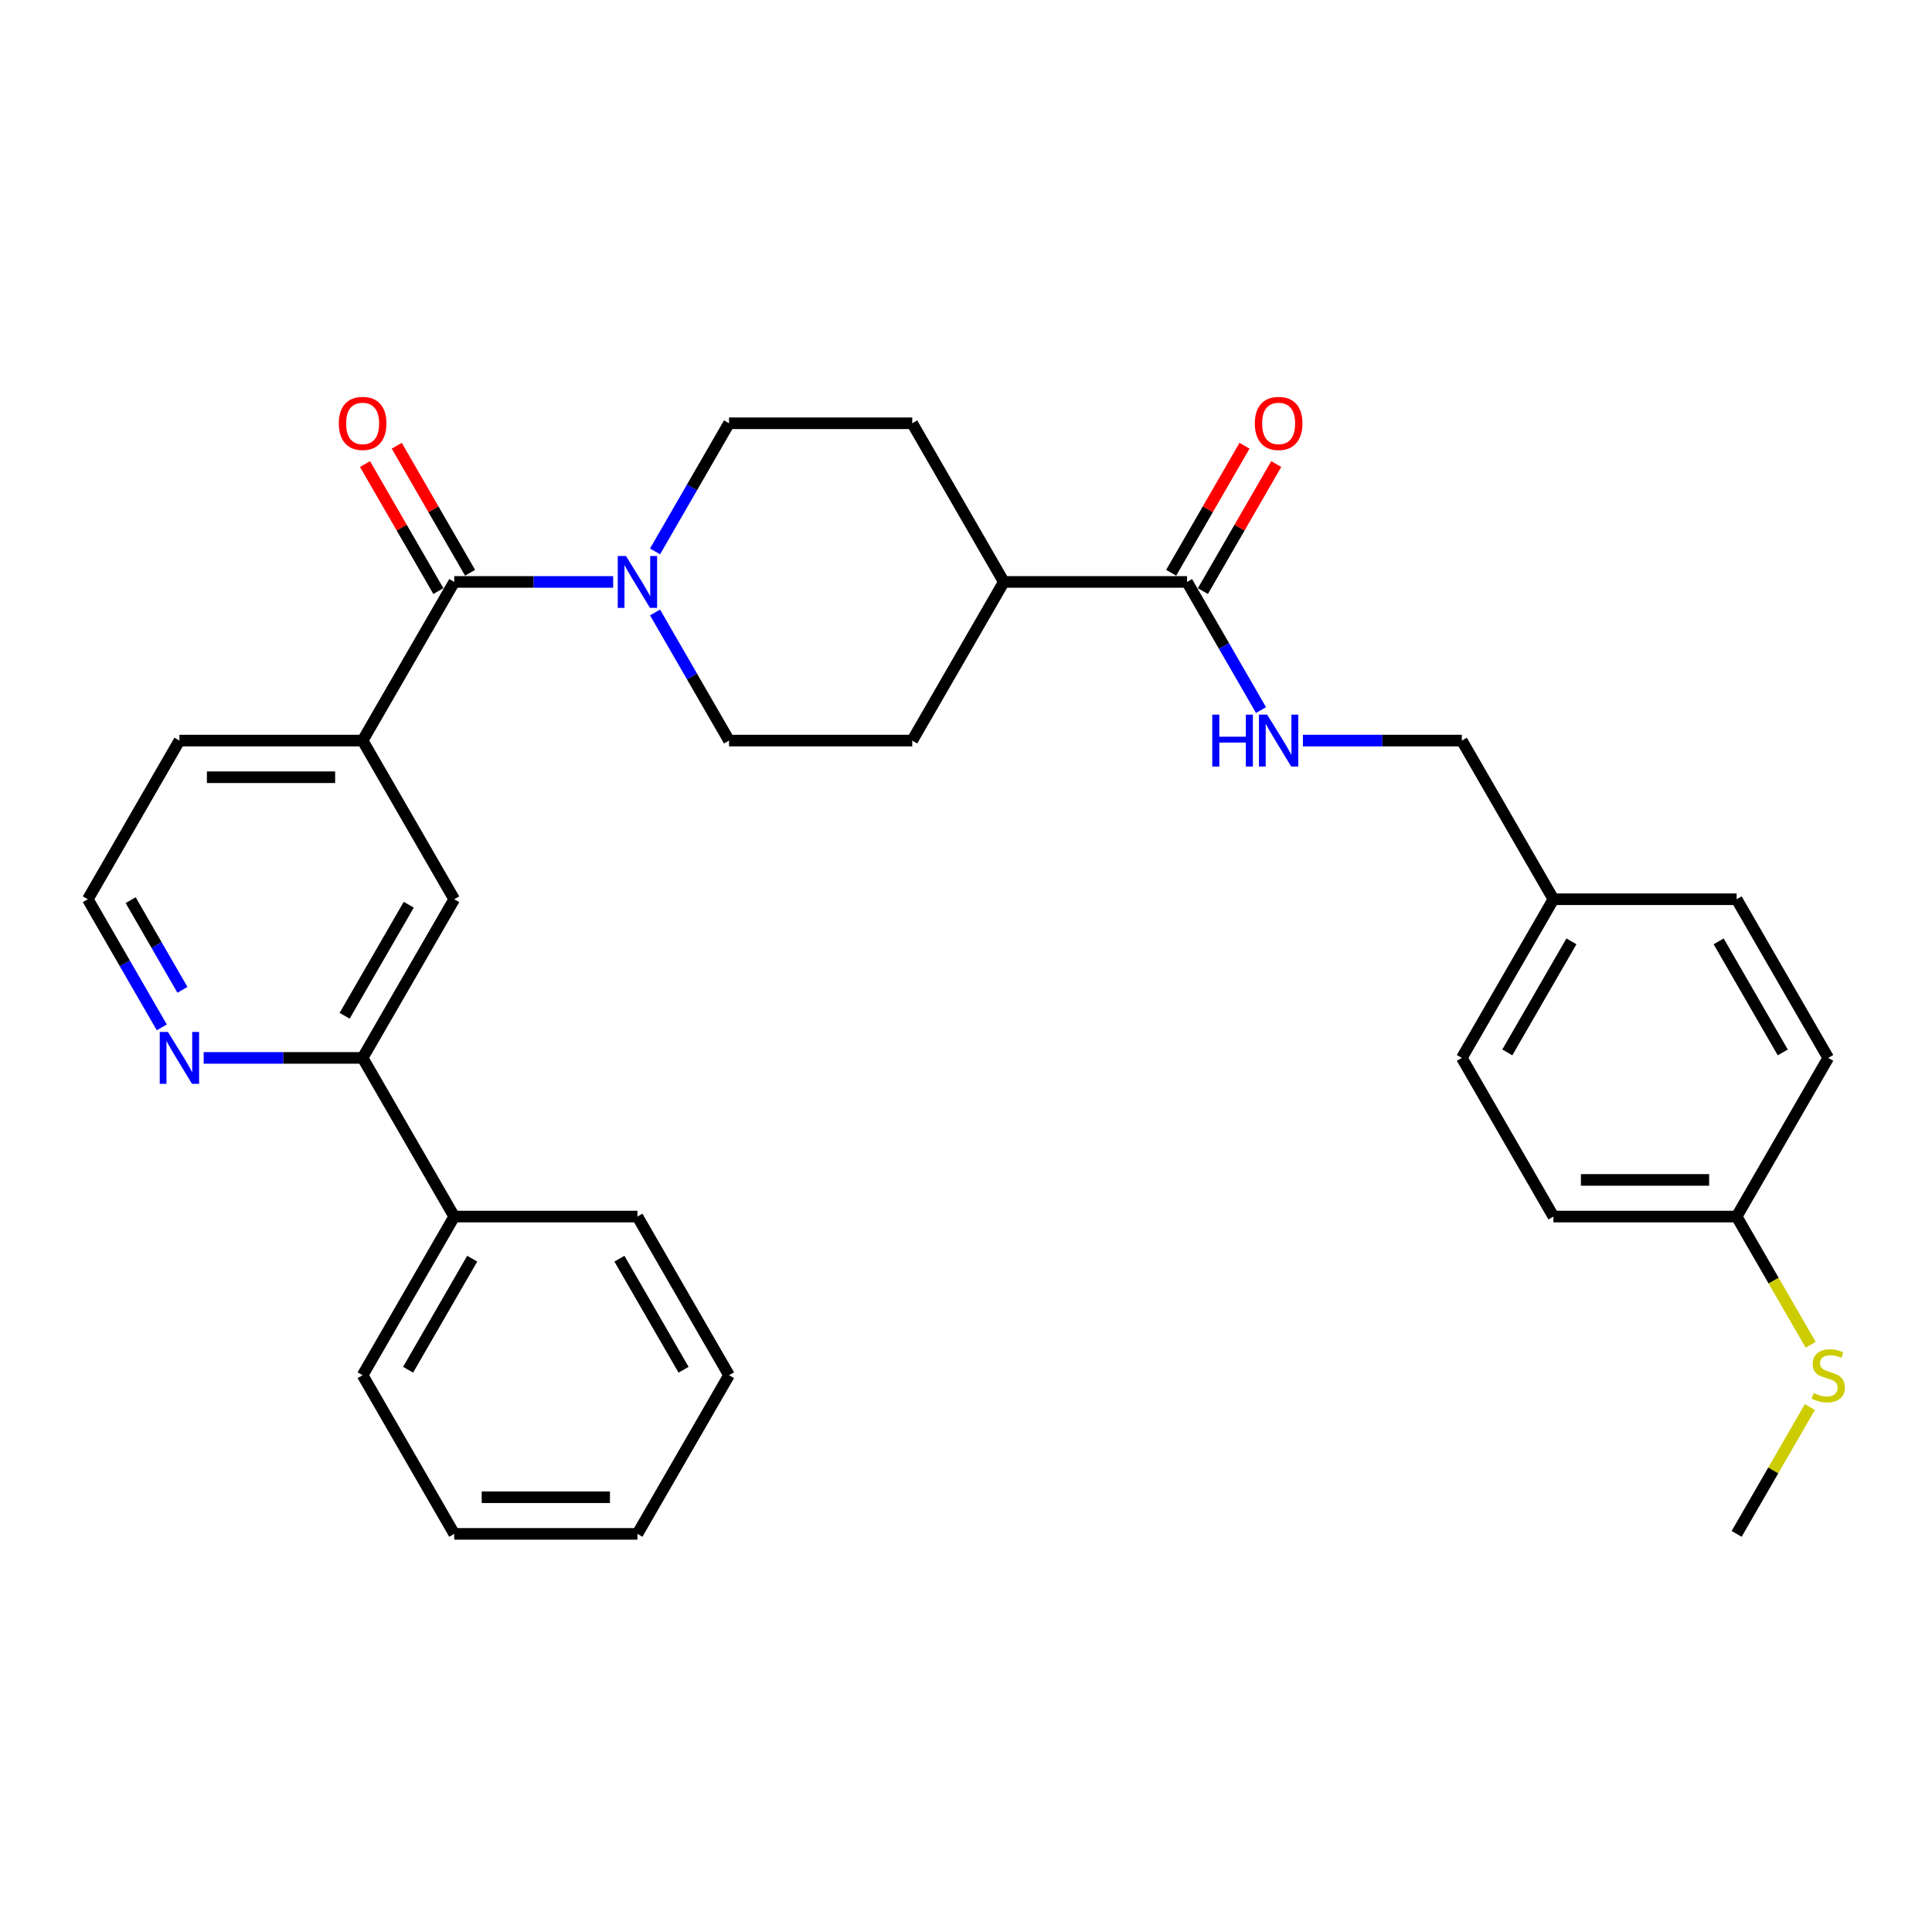 <?xml version='1.0' encoding='iso-8859-1'?>
<svg version='1.1' baseProfile='full'
              xmlns='http://www.w3.org/2000/svg'
                      xmlns:rdkit='http://www.rdkit.org/xml'
                      xmlns:xlink='http://www.w3.org/1999/xlink'
                  xml:space='preserve'
width='1000px' height='1000px' viewBox='0 0 1000 1000'>
<!-- END OF HEADER -->
<rect style='opacity:1.0;fill:#FFFFFF;stroke:none' width='1000' height='1000' x='0' y='0'> </rect>
<path class='bond-0' d='M 235.104,301.207 L 276.24,301.207' style='fill:none;fill-rule:evenodd;stroke:#000000;stroke-width:6px;stroke-linecap:butt;stroke-linejoin:miter;stroke-opacity:1' />
<path class='bond-0' d='M 276.24,301.207 L 317.375,301.207' style='fill:none;fill-rule:evenodd;stroke:#0000FF;stroke-width:6px;stroke-linecap:butt;stroke-linejoin:miter;stroke-opacity:1' />
<path class='bond-1' d='M 235.104,301.207 L 187.692,383.327' style='fill:none;fill-rule:evenodd;stroke:#000000;stroke-width:6px;stroke-linecap:butt;stroke-linejoin:miter;stroke-opacity:1' />
<path class='bond-8' d='M 243.317,296.465 L 224.335,263.588' style='fill:none;fill-rule:evenodd;stroke:#000000;stroke-width:6px;stroke-linecap:butt;stroke-linejoin:miter;stroke-opacity:1' />
<path class='bond-8' d='M 224.335,263.588 L 205.353,230.711' style='fill:none;fill-rule:evenodd;stroke:#FF0000;stroke-width:6px;stroke-linecap:butt;stroke-linejoin:miter;stroke-opacity:1' />
<path class='bond-8' d='M 226.892,305.948 L 207.911,273.071' style='fill:none;fill-rule:evenodd;stroke:#000000;stroke-width:6px;stroke-linecap:butt;stroke-linejoin:miter;stroke-opacity:1' />
<path class='bond-8' d='M 207.911,273.071 L 188.929,240.194' style='fill:none;fill-rule:evenodd;stroke:#FF0000;stroke-width:6px;stroke-linecap:butt;stroke-linejoin:miter;stroke-opacity:1' />
<path class='bond-9' d='M 339.05,317.004 L 358.196,350.166' style='fill:none;fill-rule:evenodd;stroke:#0000FF;stroke-width:6px;stroke-linecap:butt;stroke-linejoin:miter;stroke-opacity:1' />
<path class='bond-9' d='M 358.196,350.166 L 377.342,383.327' style='fill:none;fill-rule:evenodd;stroke:#000000;stroke-width:6px;stroke-linecap:butt;stroke-linejoin:miter;stroke-opacity:1' />
<path class='bond-10' d='M 339.05,285.409 L 358.196,252.247' style='fill:none;fill-rule:evenodd;stroke:#0000FF;stroke-width:6px;stroke-linecap:butt;stroke-linejoin:miter;stroke-opacity:1' />
<path class='bond-10' d='M 358.196,252.247 L 377.342,219.086' style='fill:none;fill-rule:evenodd;stroke:#000000;stroke-width:6px;stroke-linecap:butt;stroke-linejoin:miter;stroke-opacity:1' />
<path class='bond-4' d='M 187.692,383.327 L 235.104,465.448' style='fill:none;fill-rule:evenodd;stroke:#000000;stroke-width:6px;stroke-linecap:butt;stroke-linejoin:miter;stroke-opacity:1' />
<path class='bond-24' d='M 187.692,383.327 L 92.867,383.327' style='fill:none;fill-rule:evenodd;stroke:#000000;stroke-width:6px;stroke-linecap:butt;stroke-linejoin:miter;stroke-opacity:1' />
<path class='bond-24' d='M 173.468,402.292 L 107.091,402.292' style='fill:none;fill-rule:evenodd;stroke:#000000;stroke-width:6px;stroke-linecap:butt;stroke-linejoin:miter;stroke-opacity:1' />
<path class='bond-2' d='M 614.404,301.207 L 519.579,301.207' style='fill:none;fill-rule:evenodd;stroke:#000000;stroke-width:6px;stroke-linecap:butt;stroke-linejoin:miter;stroke-opacity:1' />
<path class='bond-5' d='M 614.404,301.207 L 633.55,334.368' style='fill:none;fill-rule:evenodd;stroke:#000000;stroke-width:6px;stroke-linecap:butt;stroke-linejoin:miter;stroke-opacity:1' />
<path class='bond-5' d='M 633.55,334.368 L 652.696,367.529' style='fill:none;fill-rule:evenodd;stroke:#0000FF;stroke-width:6px;stroke-linecap:butt;stroke-linejoin:miter;stroke-opacity:1' />
<path class='bond-11' d='M 622.616,305.948 L 641.598,273.071' style='fill:none;fill-rule:evenodd;stroke:#000000;stroke-width:6px;stroke-linecap:butt;stroke-linejoin:miter;stroke-opacity:1' />
<path class='bond-11' d='M 641.598,273.071 L 660.579,240.194' style='fill:none;fill-rule:evenodd;stroke:#FF0000;stroke-width:6px;stroke-linecap:butt;stroke-linejoin:miter;stroke-opacity:1' />
<path class='bond-11' d='M 606.192,296.465 L 625.174,263.588' style='fill:none;fill-rule:evenodd;stroke:#000000;stroke-width:6px;stroke-linecap:butt;stroke-linejoin:miter;stroke-opacity:1' />
<path class='bond-11' d='M 625.174,263.588 L 644.155,230.711' style='fill:none;fill-rule:evenodd;stroke:#FF0000;stroke-width:6px;stroke-linecap:butt;stroke-linejoin:miter;stroke-opacity:1' />
<path class='bond-3' d='M 187.692,547.569 L 235.104,465.448' style='fill:none;fill-rule:evenodd;stroke:#000000;stroke-width:6px;stroke-linecap:butt;stroke-linejoin:miter;stroke-opacity:1' />
<path class='bond-3' d='M 178.38,525.768 L 211.568,468.284' style='fill:none;fill-rule:evenodd;stroke:#000000;stroke-width:6px;stroke-linecap:butt;stroke-linejoin:miter;stroke-opacity:1' />
<path class='bond-12' d='M 187.692,547.569 L 235.104,629.69' style='fill:none;fill-rule:evenodd;stroke:#000000;stroke-width:6px;stroke-linecap:butt;stroke-linejoin:miter;stroke-opacity:1' />
<path class='bond-32' d='M 187.692,547.569 L 146.557,547.569' style='fill:none;fill-rule:evenodd;stroke:#000000;stroke-width:6px;stroke-linecap:butt;stroke-linejoin:miter;stroke-opacity:1' />
<path class='bond-32' d='M 146.557,547.569 L 105.422,547.569' style='fill:none;fill-rule:evenodd;stroke:#0000FF;stroke-width:6px;stroke-linecap:butt;stroke-linejoin:miter;stroke-opacity:1' />
<path class='bond-15' d='M 674.372,383.327 L 715.507,383.327' style='fill:none;fill-rule:evenodd;stroke:#0000FF;stroke-width:6px;stroke-linecap:butt;stroke-linejoin:miter;stroke-opacity:1' />
<path class='bond-15' d='M 715.507,383.327 L 756.642,383.327' style='fill:none;fill-rule:evenodd;stroke:#000000;stroke-width:6px;stroke-linecap:butt;stroke-linejoin:miter;stroke-opacity:1' />
<path class='bond-6' d='M 83.746,531.771 L 64.6,498.61' style='fill:none;fill-rule:evenodd;stroke:#0000FF;stroke-width:6px;stroke-linecap:butt;stroke-linejoin:miter;stroke-opacity:1' />
<path class='bond-6' d='M 64.6,498.61 L 45.455,465.448' style='fill:none;fill-rule:evenodd;stroke:#000000;stroke-width:6px;stroke-linecap:butt;stroke-linejoin:miter;stroke-opacity:1' />
<path class='bond-6' d='M 94.427,512.34 L 81.025,489.127' style='fill:none;fill-rule:evenodd;stroke:#0000FF;stroke-width:6px;stroke-linecap:butt;stroke-linejoin:miter;stroke-opacity:1' />
<path class='bond-6' d='M 81.025,489.127 L 67.622,465.914' style='fill:none;fill-rule:evenodd;stroke:#000000;stroke-width:6px;stroke-linecap:butt;stroke-linejoin:miter;stroke-opacity:1' />
<path class='bond-7' d='M 519.579,301.207 L 472.167,219.086' style='fill:none;fill-rule:evenodd;stroke:#000000;stroke-width:6px;stroke-linecap:butt;stroke-linejoin:miter;stroke-opacity:1' />
<path class='bond-31' d='M 519.579,301.207 L 472.167,383.327' style='fill:none;fill-rule:evenodd;stroke:#000000;stroke-width:6px;stroke-linecap:butt;stroke-linejoin:miter;stroke-opacity:1' />
<path class='bond-14' d='M 377.342,383.327 L 472.167,383.327' style='fill:none;fill-rule:evenodd;stroke:#000000;stroke-width:6px;stroke-linecap:butt;stroke-linejoin:miter;stroke-opacity:1' />
<path class='bond-13' d='M 377.342,219.086 L 472.167,219.086' style='fill:none;fill-rule:evenodd;stroke:#000000;stroke-width:6px;stroke-linecap:butt;stroke-linejoin:miter;stroke-opacity:1' />
<path class='bond-25' d='M 235.104,629.69 L 187.692,711.811' style='fill:none;fill-rule:evenodd;stroke:#000000;stroke-width:6px;stroke-linecap:butt;stroke-linejoin:miter;stroke-opacity:1' />
<path class='bond-25' d='M 244.417,651.49 L 211.228,708.975' style='fill:none;fill-rule:evenodd;stroke:#000000;stroke-width:6px;stroke-linecap:butt;stroke-linejoin:miter;stroke-opacity:1' />
<path class='bond-26' d='M 235.104,629.69 L 329.929,629.69' style='fill:none;fill-rule:evenodd;stroke:#000000;stroke-width:6px;stroke-linecap:butt;stroke-linejoin:miter;stroke-opacity:1' />
<path class='bond-17' d='M 756.642,383.327 L 804.054,465.448' style='fill:none;fill-rule:evenodd;stroke:#000000;stroke-width:6px;stroke-linecap:butt;stroke-linejoin:miter;stroke-opacity:1' />
<path class='bond-16' d='M 898.879,629.69 L 804.054,629.69' style='fill:none;fill-rule:evenodd;stroke:#000000;stroke-width:6px;stroke-linecap:butt;stroke-linejoin:miter;stroke-opacity:1' />
<path class='bond-16' d='M 884.655,610.725 L 818.278,610.725' style='fill:none;fill-rule:evenodd;stroke:#000000;stroke-width:6px;stroke-linecap:butt;stroke-linejoin:miter;stroke-opacity:1' />
<path class='bond-18' d='M 898.879,629.69 L 918.036,662.87' style='fill:none;fill-rule:evenodd;stroke:#000000;stroke-width:6px;stroke-linecap:butt;stroke-linejoin:miter;stroke-opacity:1' />
<path class='bond-18' d='M 918.036,662.87 L 937.193,696.051' style='fill:none;fill-rule:evenodd;stroke:#CCCC00;stroke-width:6px;stroke-linecap:butt;stroke-linejoin:miter;stroke-opacity:1' />
<path class='bond-34' d='M 898.879,629.69 L 946.292,547.569' style='fill:none;fill-rule:evenodd;stroke:#000000;stroke-width:6px;stroke-linecap:butt;stroke-linejoin:miter;stroke-opacity:1' />
<path class='bond-22' d='M 804.054,465.448 L 898.879,465.448' style='fill:none;fill-rule:evenodd;stroke:#000000;stroke-width:6px;stroke-linecap:butt;stroke-linejoin:miter;stroke-opacity:1' />
<path class='bond-23' d='M 804.054,465.448 L 756.642,547.569' style='fill:none;fill-rule:evenodd;stroke:#000000;stroke-width:6px;stroke-linecap:butt;stroke-linejoin:miter;stroke-opacity:1' />
<path class='bond-23' d='M 813.366,487.249 L 780.178,544.733' style='fill:none;fill-rule:evenodd;stroke:#000000;stroke-width:6px;stroke-linecap:butt;stroke-linejoin:miter;stroke-opacity:1' />
<path class='bond-27' d='M 936.777,728.291 L 917.828,761.111' style='fill:none;fill-rule:evenodd;stroke:#CCCC00;stroke-width:6px;stroke-linecap:butt;stroke-linejoin:miter;stroke-opacity:1' />
<path class='bond-27' d='M 917.828,761.111 L 898.879,793.931' style='fill:none;fill-rule:evenodd;stroke:#000000;stroke-width:6px;stroke-linecap:butt;stroke-linejoin:miter;stroke-opacity:1' />
<path class='bond-19' d='M 45.455,465.448 L 92.867,383.327' style='fill:none;fill-rule:evenodd;stroke:#000000;stroke-width:6px;stroke-linecap:butt;stroke-linejoin:miter;stroke-opacity:1' />
<path class='bond-20' d='M 946.292,547.569 L 898.879,465.448' style='fill:none;fill-rule:evenodd;stroke:#000000;stroke-width:6px;stroke-linecap:butt;stroke-linejoin:miter;stroke-opacity:1' />
<path class='bond-20' d='M 922.756,544.733 L 889.567,487.249' style='fill:none;fill-rule:evenodd;stroke:#000000;stroke-width:6px;stroke-linecap:butt;stroke-linejoin:miter;stroke-opacity:1' />
<path class='bond-21' d='M 804.054,629.69 L 756.642,547.569' style='fill:none;fill-rule:evenodd;stroke:#000000;stroke-width:6px;stroke-linecap:butt;stroke-linejoin:miter;stroke-opacity:1' />
<path class='bond-28' d='M 187.692,711.811 L 235.104,793.931' style='fill:none;fill-rule:evenodd;stroke:#000000;stroke-width:6px;stroke-linecap:butt;stroke-linejoin:miter;stroke-opacity:1' />
<path class='bond-29' d='M 329.929,629.69 L 377.342,711.811' style='fill:none;fill-rule:evenodd;stroke:#000000;stroke-width:6px;stroke-linecap:butt;stroke-linejoin:miter;stroke-opacity:1' />
<path class='bond-29' d='M 320.617,651.49 L 353.806,708.975' style='fill:none;fill-rule:evenodd;stroke:#000000;stroke-width:6px;stroke-linecap:butt;stroke-linejoin:miter;stroke-opacity:1' />
<path class='bond-33' d='M 235.104,793.931 L 329.929,793.931' style='fill:none;fill-rule:evenodd;stroke:#000000;stroke-width:6px;stroke-linecap:butt;stroke-linejoin:miter;stroke-opacity:1' />
<path class='bond-33' d='M 249.328,774.966 L 315.706,774.966' style='fill:none;fill-rule:evenodd;stroke:#000000;stroke-width:6px;stroke-linecap:butt;stroke-linejoin:miter;stroke-opacity:1' />
<path class='bond-30' d='M 377.342,711.811 L 329.929,793.931' style='fill:none;fill-rule:evenodd;stroke:#000000;stroke-width:6px;stroke-linecap:butt;stroke-linejoin:miter;stroke-opacity:1' />
<path  class='atom-1' d='M 323.993 287.779
L 332.793 302.003
Q 333.666 303.406, 335.069 305.948
Q 336.472 308.489, 336.548 308.641
L 336.548 287.779
L 340.114 287.779
L 340.114 314.634
L 336.434 314.634
L 326.99 299.082
Q 325.89 297.262, 324.714 295.176
Q 323.576 293.089, 323.235 292.445
L 323.235 314.634
L 319.745 314.634
L 319.745 287.779
L 323.993 287.779
' fill='#0000FF'/>
<path  class='atom-6' d='M 627.471 369.9
L 631.112 369.9
L 631.112 381.317
L 644.843 381.317
L 644.843 369.9
L 648.484 369.9
L 648.484 396.755
L 644.843 396.755
L 644.843 384.351
L 631.112 384.351
L 631.112 396.755
L 627.471 396.755
L 627.471 369.9
' fill='#0000FF'/>
<path  class='atom-6' d='M 655.881 369.9
L 664.68 384.124
Q 665.553 385.527, 666.956 388.069
Q 668.36 390.61, 668.436 390.762
L 668.436 369.9
L 672.001 369.9
L 672.001 396.755
L 668.322 396.755
L 658.877 381.203
Q 657.777 379.383, 656.601 377.296
Q 655.463 375.21, 655.122 374.566
L 655.122 396.755
L 651.633 396.755
L 651.633 369.9
L 655.881 369.9
' fill='#0000FF'/>
<path  class='atom-7' d='M 86.931 534.142
L 95.731 548.365
Q 96.603 549.769, 98.007 552.31
Q 99.41 554.852, 99.486 555.003
L 99.486 534.142
L 103.051 534.142
L 103.051 560.996
L 99.372 560.996
L 89.927 545.445
Q 88.828 543.624, 87.652 541.538
Q 86.514 539.452, 86.172 538.807
L 86.172 560.996
L 82.683 560.996
L 82.683 534.142
L 86.931 534.142
' fill='#0000FF'/>
<path  class='atom-9' d='M 175.365 219.162
Q 175.365 212.713, 178.551 209.11
Q 181.737 205.507, 187.692 205.507
Q 193.647 205.507, 196.833 209.11
Q 200.019 212.713, 200.019 219.162
Q 200.019 225.686, 196.795 229.403
Q 193.571 233.082, 187.692 233.082
Q 181.775 233.082, 178.551 229.403
Q 175.365 225.723, 175.365 219.162
M 187.692 230.047
Q 191.788 230.047, 193.988 227.317
Q 196.226 224.548, 196.226 219.162
Q 196.226 213.889, 193.988 211.234
Q 191.788 208.541, 187.692 208.541
Q 183.596 208.541, 181.358 211.196
Q 179.158 213.851, 179.158 219.162
Q 179.158 224.586, 181.358 227.317
Q 183.596 230.047, 187.692 230.047
' fill='#FF0000'/>
<path  class='atom-12' d='M 649.489 219.162
Q 649.489 212.713, 652.676 209.11
Q 655.862 205.507, 661.817 205.507
Q 667.772 205.507, 670.958 209.11
Q 674.144 212.713, 674.144 219.162
Q 674.144 225.686, 670.92 229.403
Q 667.696 233.082, 661.817 233.082
Q 655.9 233.082, 652.676 229.403
Q 649.489 225.723, 649.489 219.162
M 661.817 230.047
Q 665.913 230.047, 668.113 227.317
Q 670.351 224.548, 670.351 219.162
Q 670.351 213.889, 668.113 211.234
Q 665.913 208.541, 661.817 208.541
Q 657.72 208.541, 655.482 211.196
Q 653.282 213.851, 653.282 219.162
Q 653.282 224.586, 655.482 227.317
Q 657.72 230.047, 661.817 230.047
' fill='#FF0000'/>
<path  class='atom-19' d='M 938.706 721.028
Q 939.009 721.141, 940.261 721.672
Q 941.512 722.203, 942.878 722.545
Q 944.281 722.848, 945.647 722.848
Q 948.188 722.848, 949.667 721.634
Q 951.147 720.383, 951.147 718.221
Q 951.147 716.741, 950.388 715.831
Q 949.667 714.921, 948.529 714.428
Q 947.392 713.935, 945.495 713.366
Q 943.105 712.645, 941.664 711.962
Q 940.261 711.28, 939.237 709.838
Q 938.25 708.397, 938.25 705.969
Q 938.25 702.594, 940.526 700.507
Q 942.84 698.421, 947.392 698.421
Q 950.502 698.421, 954.029 699.901
L 953.157 702.821
Q 949.933 701.494, 947.505 701.494
Q 944.888 701.494, 943.447 702.594
Q 942.005 703.656, 942.043 705.514
Q 942.043 706.956, 942.764 707.828
Q 943.523 708.7, 944.585 709.193
Q 945.685 709.687, 947.505 710.255
Q 949.933 711.014, 951.374 711.773
Q 952.816 712.531, 953.84 714.086
Q 954.902 715.604, 954.902 718.221
Q 954.902 721.938, 952.398 723.948
Q 949.933 725.921, 945.798 725.921
Q 943.409 725.921, 941.588 725.39
Q 939.806 724.896, 937.681 724.024
L 938.706 721.028
' fill='#CCCC00'/>
</svg>
